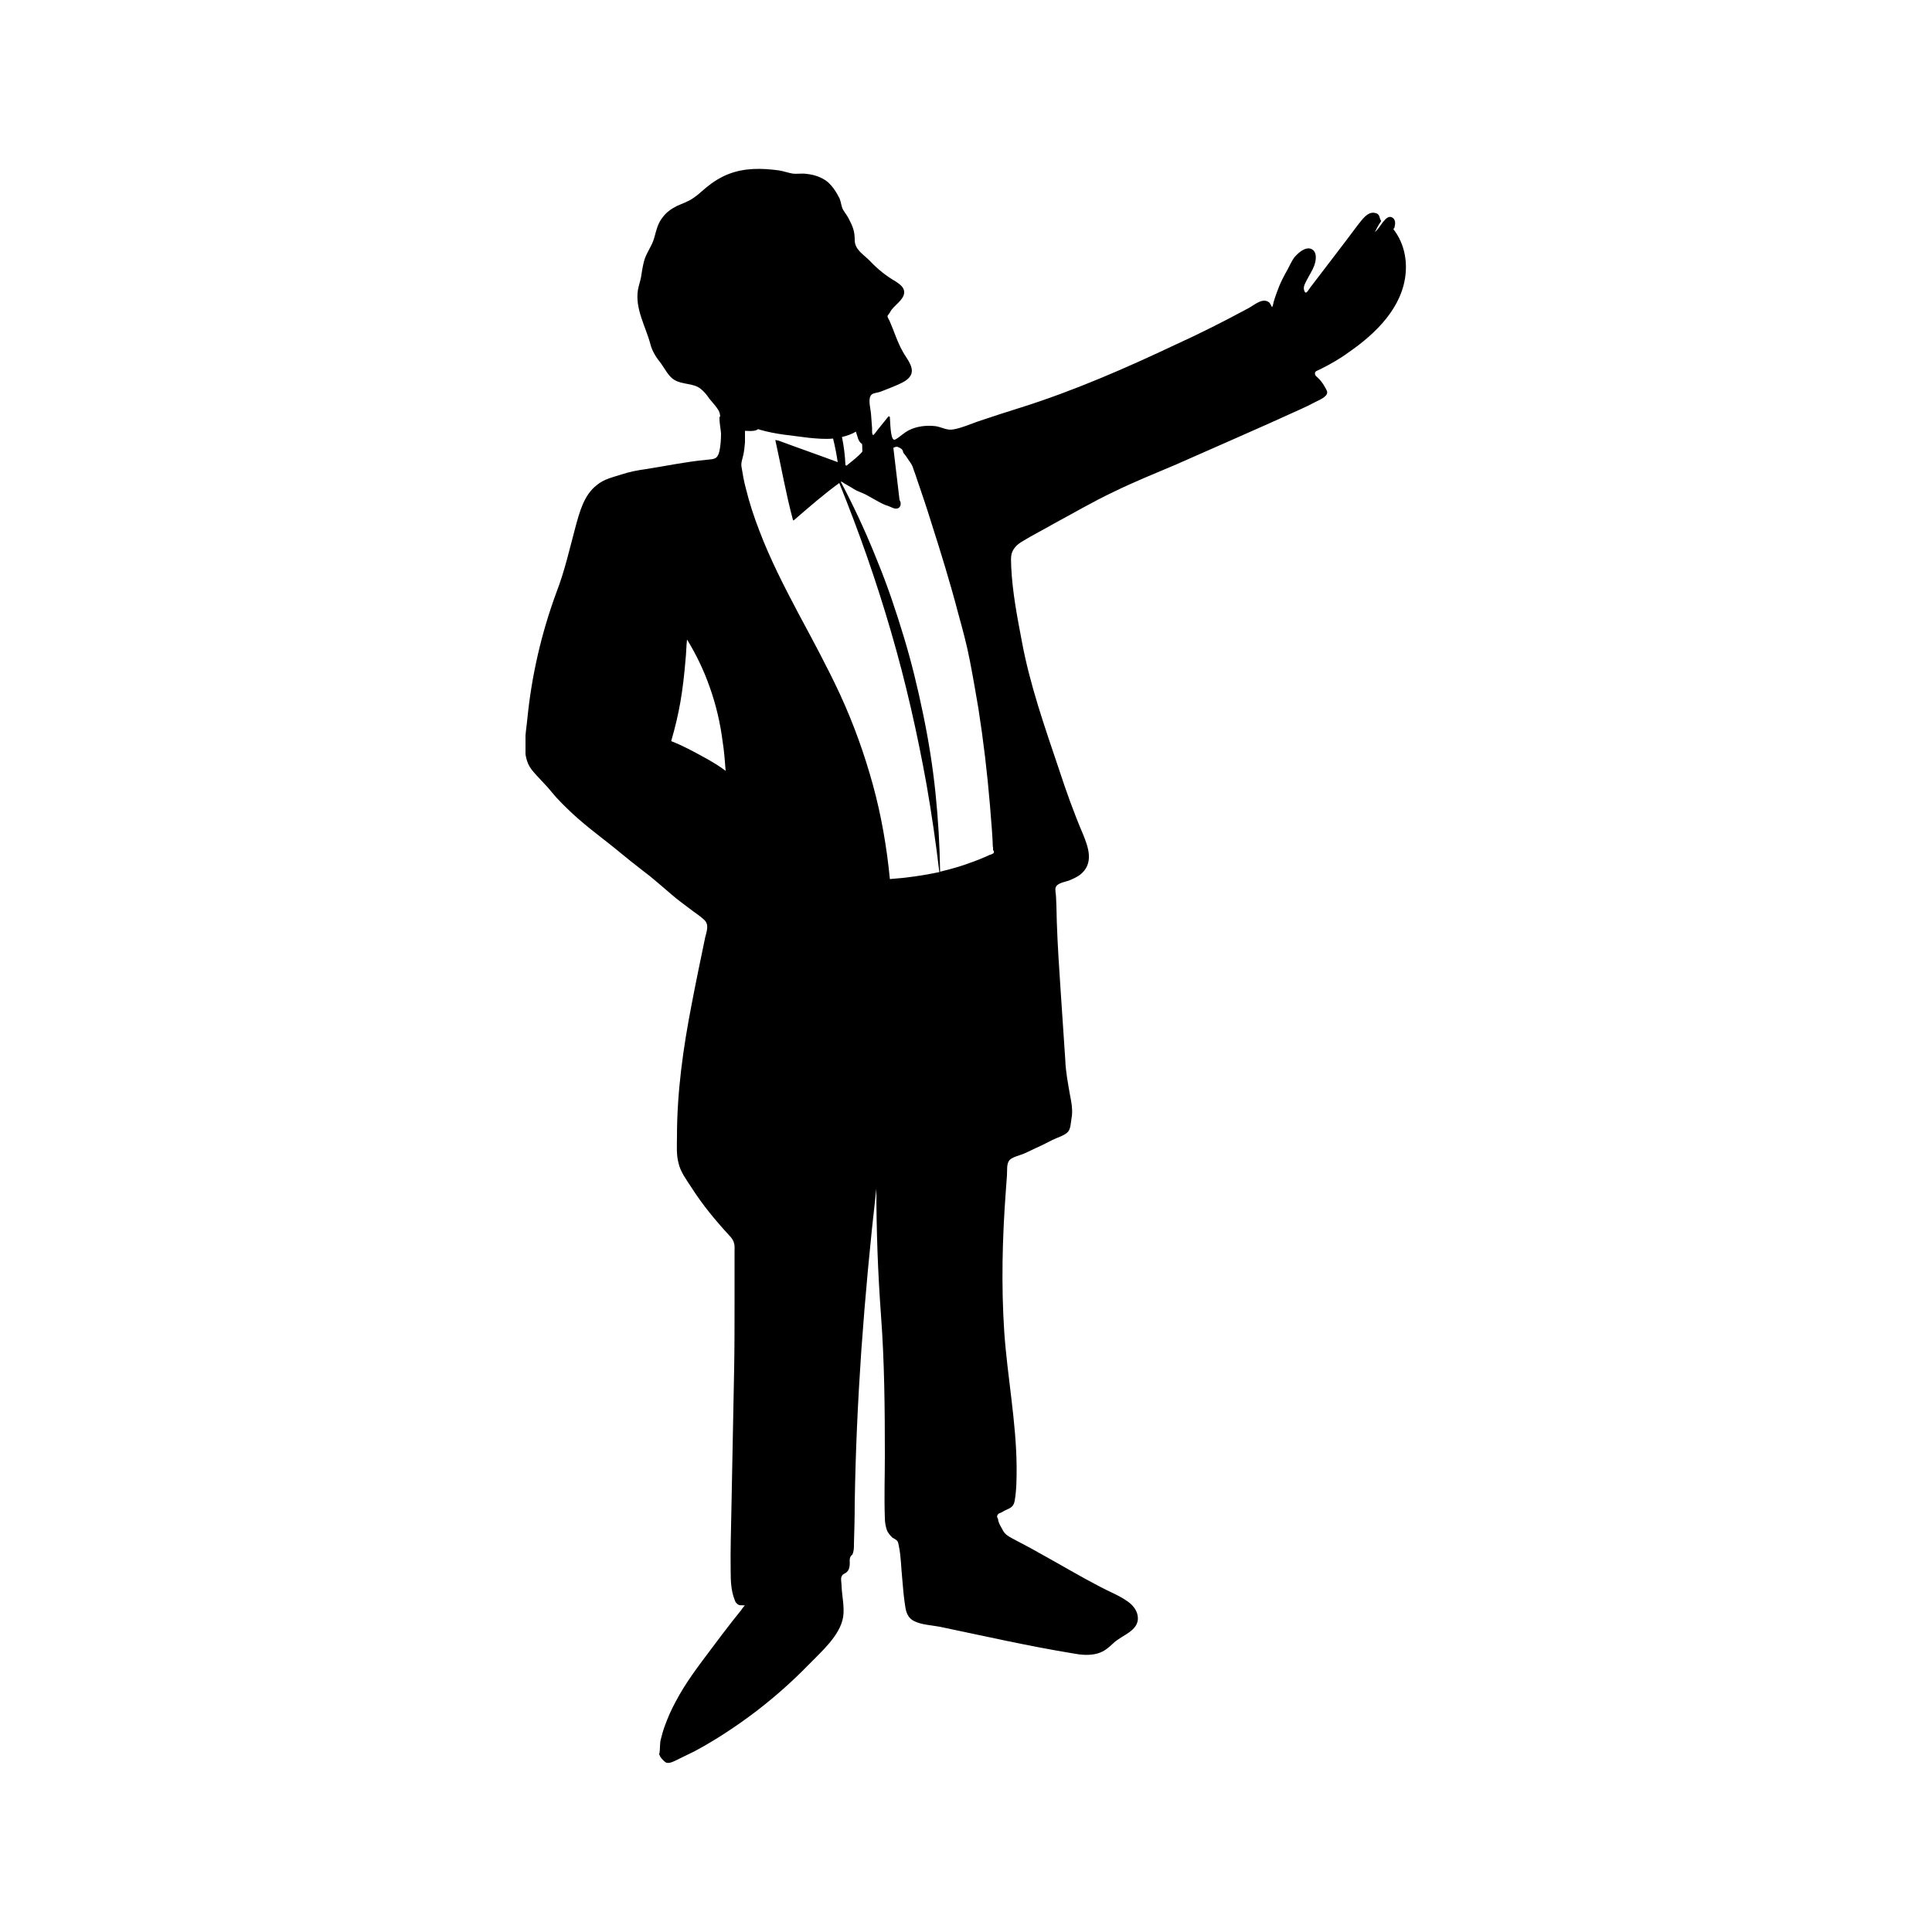 <?xml version="1.0" encoding="utf-8"?>
<!-- Generator: Adobe Illustrator 28.3.0, SVG Export Plug-In . SVG Version: 6.00 Build 0)  -->
<svg version="1.1" id="Layer_1" xmlns="http://www.w3.org/2000/svg" xmlns:xlink="http://www.w3.org/1999/xlink" x="0px" y="0px"
	 viewBox="0 0 500 500" style="enable-background:new 0 0 500 500;" xml:space="preserve">
<style type="text/css">
	.st0{clip-path:url(#SVGID_00000023247618121294100450000017623709730803620519_);}
</style>
<g>
	<defs>
		<rect id="SVGID_1_" x="136" y="43.5" width="229.1" height="413"/>
	</defs>
	<clipPath id="SVGID_00000048503208861551043550000004502203980334836623_">
		<use xlink:href="#SVGID_1_"  style="overflow:visible;"/>
	</clipPath>
	<g style="clip-path:url(#SVGID_00000048503208861551043550000004502203980334836623_);">
		<path d="M360.9,58.8c0.2-0.8,0.3-1.7-0.3-2.3c-0.8-0.7-1.5-0.3-2.1,0.3c-0.8,0.8-1.4,1.9-2.2,2.8c-0.2,0.2-0.4,0.4-0.5,0.5
			c0.5-1,1-2,1.6-2.8c0,0,0-0.2,0-0.2c-0.5-0.7-0.2-1.8-1.6-2c-1.9-0.4-3.3,1.8-4.3,3c-4.1,5.5-8.3,10.9-12.4,16.3
			c-0.6,0.8-1.2,2.1-1.6,0.7c-0.3-1,0.4-2,0.8-2.8c0.6-1.2,1.3-2.2,1.8-3.5c0.5-1.3,0.9-3.7-0.8-4.4c-1.6-0.6-3.5,1.2-4.4,2.3
			c-0.7,1-1.1,2-1.7,3.1c-0.8,1.4-1.6,2.9-2.2,4.4c-0.5,1.3-1,2.6-1.4,4c0,0.2-0.3,1.3-0.4,1.3c0,0-0.5-1-0.7-1.2
			c-1.7-1.4-3.8,0.6-5.3,1.4c-6.3,3.4-12.6,6.6-19,9.5c-12.9,6.1-26.2,11.9-39.8,16.2c-3.8,1.2-7.6,2.4-11.4,3.7c-2,0.7-4,1.6-6.1,2
			c-1.7,0.4-3-0.5-4.7-0.8c-2.4-0.3-5,0-7.1,1.1c-0.5,0.3-1,0.6-1.5,1c-0.3,0.2-1.8,1.5-2.2,1.4c-1-0.1-1-4.9-1.1-5.8
			c0-0.2-0.2-0.3-0.4-0.2c-1,1.2-1.9,2.4-2.9,3.6c-0.1,0.2-0.9,1.2-1,1.2c-0.4-0.1-0.3-1.3-0.3-1.7c-0.1-1.3-0.2-2.7-0.3-4
			c-0.1-1.2-0.9-3.9,0.2-4.8c0.4-0.4,1.7-0.5,2.2-0.7c0.6-0.2,1.2-0.5,1.8-0.7c1-0.4,2-0.8,2.9-1.2c1.3-0.6,3-1.4,3.4-2.9
			c0.5-1.9-1.4-4-2.2-5.5c-1.5-2.6-2.3-5.4-3.5-8.1c-0.1-0.2-0.6-1-0.5-1.2c0-0.2,0.6-0.8,0.7-1.1c0.8-1.6,3.4-2.9,3.6-4.9
			c0.1-1.4-1.1-2.2-2.1-2.9c-2.6-1.5-4.7-3.2-6.7-5.3c-1.6-1.7-4-2.9-4-5.5c0-2.3-0.5-3.5-1.6-5.6c-0.4-0.8-1-1.5-1.4-2.2
			c-0.5-0.9-0.5-1.9-0.9-2.9c-0.8-1.6-1.8-3.2-3.2-4.4c-1.6-1.2-3.4-1.8-5.4-2c-1.2-0.2-2.5,0.1-3.7-0.1c-1.1-0.2-2.2-0.6-3.4-0.8
			c-4.5-0.6-8.9-0.7-13.2,1c-2,0.8-3.9,2-5.6,3.4c-1.1,0.9-2.1,1.9-3.3,2.7c-1.4,1-2.8,1.4-4.3,2.1c-1.4,0.7-2.7,1.6-3.6,2.8
			c-1.4,1.7-1.7,3.4-2.3,5.5c-0.6,2.2-2.2,4-2.7,6.3c-0.3,1.2-0.5,2.5-0.7,3.8c-0.2,1.1-0.6,2.2-0.8,3.3c-0.8,4.9,2,9.5,3.2,14
			c0.5,2,1.6,3.6,2.8,5.1c1,1.4,1.9,3.3,3.4,4.2c2.1,1.3,4.9,0.8,6.8,2.3c0.9,0.7,1.7,1.7,2.3,2.6c0.7,0.9,2.5,2.7,2.7,3.9
			c0.2,1.2-0.1,0.3-0.1,1.2c0,1.3,0.3,2.5,0.4,3.9c0,1.5-0.1,3-0.4,4.5c-0.5,2.2-1.4,2.1-3.4,2.3c-5.3,0.5-10.5,1.6-15.6,2.4
			c-2.2,0.3-4.3,0.7-6.4,1.4c-2.2,0.7-4.5,1.2-6.3,2.7c-3.4,2.6-4.5,7-5.6,11c-1.5,5.6-2.8,11.4-4.9,16.8
			c-3.9,10.6-6.4,21.5-7.5,32.5c-0.4,4.3-1.7,9.8,1.1,13.4c1.6,2,3.5,3.7,5.1,5.7c1.7,2.1,3.6,3.9,5.5,5.7c4,3.7,8.4,6.8,12.6,10.3
			c1.8,1.5,3.6,2.9,5.4,4.3c2.7,2,5.1,4.2,7.6,6.3c1.7,1.5,3.6,2.8,5.4,4.2c1,0.7,2.1,1.5,3,2.3c1.4,1.3,0.7,2.9,0.3,4.6
			c-1.2,5.8-2.4,11.5-3.5,17.3c-2.2,11.3-3.8,22.7-3.8,34.2c0,2.3-0.2,4.7,0.4,6.9c0.5,2.3,2.1,4.4,3.4,6.4
			c2.8,4.4,6.2,8.5,9.7,12.3c1.2,1.2,1.5,2.2,1.4,3.9c0,1.3,0,2.7,0,4c0,3.1,0,6.1,0,9.2c0,5.8,0,11.5-0.1,17.3
			c-0.2,12-0.5,23.9-0.7,35.9c-0.1,5.6-0.3,11.2-0.2,16.8c0,2.3,0.1,4.7,0.9,6.9c0.2,0.5,0.3,1,0.7,1.3c0.7,0.7,1.2,0.3,1.9,0.5
			c0,0,0.2,0,0.3-0.1c-0.3,0.2-1,1.1-1,1.2c-0.8,1-1.6,2-2.4,3c-1.8,2.3-3.6,4.7-5.4,7.1c-3.3,4.4-6.7,8.8-9.3,13.8
			c-1.1,2-2,4.1-2.8,6.3c-0.4,1.1-0.7,2.2-1,3.4c-0.3,1.2-0.1,2.6-0.4,3.8c0,0.2,0.1,0.3,0.2,0.2c-0.4,0.1,1.1,1.8,1.7,2
			c0.9,0.2,2-0.4,2.8-0.8c1.5-0.7,3-1.5,4.5-2.2c5.6-3,11-6.6,16-10.4c4.8-3.7,9.2-7.6,13.4-11.9c3.3-3.4,8.2-7.6,9-12.4
			c0.4-2.6-0.3-5.4-0.4-8c0-0.6-0.2-1.7-0.1-2.2c0.3-1.1,0.9-0.9,1.5-1.5c0.5-0.5,0.6-1,0.7-1.7c0.1-0.9-0.2-1.6,0.3-2.4
			c0.1-0.2,0.3-0.2,0.4-0.4c0.4-0.9,0.4-1.7,0.4-2.7c0.1-3.5,0.2-7,0.2-10.5c0.2-13.2,0.8-26.3,1.7-39.5c1-14.1,2.3-28,3.9-42
			c0,11,0.4,21.9,1.2,32.8c0.9,12.1,1,24.2,1,36.4c0,5.3-0.2,10.7,0,16c0,1.2,0.2,2.5,0.7,3.6c0.3,0.5,0.7,1,1.1,1.4
			c0.2,0.2,0.5,0.3,0.8,0.5c0.8,0.5,0.8,0.7,1,1.7c0.6,2.8,0.6,5.8,0.9,8.6c0.2,2.4,0.4,4.9,0.8,7.3c0.2,1.5,0.8,2.9,2.2,3.6
			c1.9,1,4.6,1.1,6.7,1.5c11.5,2.4,22.9,5,34.5,6.9c2.1,0.4,4.3,0.6,6.4,0c1.7-0.5,2.8-1.5,4.1-2.7c2.3-2.2,7.3-3.3,6.1-7.6
			c-0.4-1.3-1.3-2.3-2.4-3.1c-2.2-1.6-4.9-2.6-7.3-3.9c-5.2-2.7-10.2-5.7-15.3-8.5c-2.4-1.4-5-2.7-7.4-4c-1.3-0.7-2-1.2-2.6-2.5
			c-0.4-0.7-1-1.7-1-2.5c-0.4-0.5-0.3-1,0.2-1.4c0.2-0.1,0.5-0.2,0.7-0.3c1.7-1.1,3-0.9,3.4-3c0.5-2.9,0.5-5.9,0.5-8.8
			c-0.1-11.7-2.4-23.3-3.2-34.9c-0.8-12.1-0.5-24.3,0.4-36.4c0.1-1.4,0.2-2.7,0.3-4.1c0.1-1.3-0.2-3.2,0.8-4.1
			c0.8-0.7,2.5-1.1,3.5-1.5c1.4-0.6,2.7-1.3,4.1-1.9c1.1-0.5,2.2-1.1,3.4-1.7c1-0.5,3.3-1.2,4-2.1c0.7-0.8,0.7-2.3,0.9-3.4
			c0.4-2,0-4.2-0.4-6.2c-0.5-2.9-1.1-5.9-1.2-8.9c-0.4-6-0.8-11.9-1.2-17.9c-0.4-6-0.8-11.9-1-17.9c0-1.4-0.1-2.7-0.1-4.1
			c0-0.8-0.1-1.6-0.1-2.4c0-0.6-0.3-1.8-0.1-2.4c0.4-1.2,2.3-1.4,3.4-1.8c1-0.4,2.1-0.9,2.9-1.5c3.7-2.9,2.2-7.1,0.7-10.7
			c-2.3-5.4-4.3-11-6.1-16.5c-3.7-11-7.6-22-9.7-33.5c-1.2-6.3-2.4-12.6-2.7-19c0-1.2-0.2-2.5,0.2-3.7c0.5-1.3,1.5-2.2,2.7-2.9
			c2.6-1.6,5.4-3,8-4.5c5.2-2.8,10.3-5.8,15.6-8.3c5.3-2.6,10.8-4.8,16.2-7.1c10.8-4.8,21.5-9.4,32.2-14.3c1.1-0.5,2.2-1,3.3-1.6
			c0.9-0.5,2.5-1.1,3.2-1.9c0.7-0.8,0.3-1.3-0.2-2.2c-0.5-0.9-1-1.6-1.7-2.3c-0.2-0.2-0.7-0.6-0.8-0.8c-0.4-1.1,0.5-1.1,1.2-1.5
			c2.6-1.3,5.1-2.7,7.4-4.4c7.1-4.9,14.1-11.7,14.8-20.7c0.3-4-0.7-8-3.2-11.2C361,58.8,360.9,58.8,360.9,58.8z M182.6,196.2
			c-2.9-1.6-5.8-3.2-8.9-4.4c1-3.4,1.8-6.8,2.4-10.2c0.6-3.5,1-7.1,1.3-10.7c0.2-1.8,0.2-3.6,0.4-5.4c2.4,3.9,4.4,8.1,5.9,12.4
			c1.6,4.5,2.7,9.2,3.3,13.9c0.4,2.5,0.6,5.1,0.8,7.7C186.1,198.2,184.4,197.2,182.6,196.2z M221.5,111.7c0.2,0.6,0.4,1.3,0.6,1.9
			c0.2,0.5,0.5,1,1,1.3c0.1,0.6,0,1.2,0.1,1.9c-0.1,0.2-0.2,0.3-0.4,0.5c-0.2,0.2-0.3,0.3-0.5,0.5c-0.3,0.3-0.7,0.6-1,0.9
			c-0.7,0.6-1.5,1.2-2.2,1.8c-0.1,0-0.2-0.1-0.3-0.1c-0.1-2.4-0.4-4.9-0.9-7.3C219.1,112.8,220.4,112.4,221.5,111.7z M230.3,227.5
			c-0.8-8.2-2.2-16.4-4.4-24.4c-2.2-8-5-15.8-8.5-23.4c-3.3-7.1-7.1-14.1-10.8-21c-3.7-7-7.3-14-10.1-21.4c-1.4-3.6-2.6-7.3-3.5-11
			c-0.5-1.8-0.8-3.7-1.1-5.5c-0.2-1,0.3-2.2,0.5-3.2s0.3-2,0.4-3.1c0-1,0-2,0-3c0.7,0,1.4,0.1,2.1,0c0.3,0,0.6-0.1,0.9-0.2
			c0.1,0,0.2-0.2,0.3-0.2c0.2,0,0.4,0,0.5,0.1c2.1,0.6,4.2,1,6.4,1.3c2.1,0.3,4.2,0.5,6.3,0.8c2.1,0.2,4.2,0.4,6.3,0.2
			c0.5,2,0.9,4.1,1.2,6.1c-5.1-1.9-10.3-3.7-15.4-5.6c-0.1,0-0.1,0-0.2,0c-0.1,0-0.2-0.1-0.3-0.1c-0.2-0.1-0.3,0.1-0.2,0.2
			c1.5,6.8,2.7,13.7,4.5,20.4c0,0.2,0.2,0.2,0.3,0.1c3.8-3.3,7.6-6.6,11.7-9.6c5.1,12.6,9.6,25.4,13.4,38.5
			c3.8,13,6.8,26.3,9.2,39.6c1.3,7.5,2.4,15,3.3,22.6C238.8,226.6,234.6,227.2,230.3,227.5z M257.2,220.7c-0.2,0.3-0.9,0.5-1.2,0.6
			c-0.5,0.2-1,0.5-1.6,0.7c-0.9,0.4-1.9,0.8-2.8,1.1c-1.9,0.7-3.7,1.3-5.6,1.8c-0.9,0.2-1.8,0.5-2.7,0.7c-0.1-6.8-0.5-13.6-1.2-20.4
			c-0.7-6.8-1.8-13.7-3.2-20.4c-1.4-6.8-3-13.4-5-20c-2-6.6-4.2-13.2-6.8-19.5c-2.5-6.3-5.3-12.5-8.4-18.5c-0.4-0.7-0.7-1.4-1.1-2.1
			c0.1-0.1,0.2,0,0.3,0c0.2,0.1,0.4,0.3,0.6,0.4c0.4,0.2,0.8,0.5,1.2,0.7c0.8,0.4,1.5,1,2.3,1.3c0.9,0.4,1.8,0.7,2.6,1.2
			c0.9,0.5,1.8,1,2.7,1.5c0.9,0.5,1.7,0.9,2.7,1.2c0.6,0.2,1.5,0.8,2.2,0.6c1-0.2,1.1-1.5,0.6-2.2c-0.5-4.5-1.1-9-1.6-13.5
			c0.4-0.2,0.8-0.4,1.2-0.2c0.3,0.1,0.9,0.4,1.1,0.7c0.2,0.2,0.2,0.6,0.3,0.8c0.3,0.4,0.6,0.7,0.9,1.2c0.5,0.8,1.2,1.6,1.5,2.4
			c0.3,1,0.7,1.9,1,2.9c1.3,3.8,2.6,7.6,3.8,11.5c2.5,7.8,4.9,15.6,7,23.6c1.1,4,2.2,8,3,12.2c0.8,4.1,1.5,8.2,2.2,12.3
			c1.3,8.3,2.3,16.7,3,25.1c0.2,2.1,0.3,4.2,0.5,6.3c0.1,1,0.1,2.1,0.2,3.2c0,0.5,0,1,0.1,1.5c0,0.2,0,0.5,0,0.7
			C257.2,220,257.3,220.5,257.2,220.7z"/>
	</g>
</g>
</svg>
